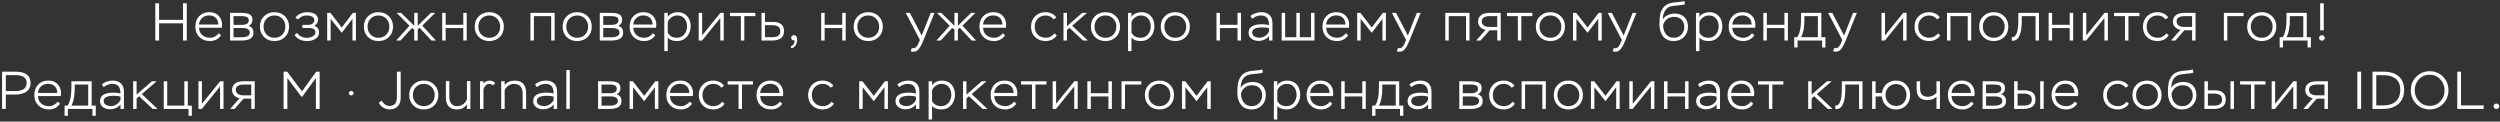 <?xml version="1.0" encoding="UTF-8"?> <svg xmlns="http://www.w3.org/2000/svg" width="987" height="48" viewBox="0 0 987 48" fill="none"><rect x="0" y="0" width="987" height="48" fill="#333333" stroke="none"/><path d="M73.747 16H72.256V9.217H62.806V16H61.315V1.3H62.806V7.831H72.256V1.3H73.747V16ZM86.349 13.102L87.273 13.921C86.797 14.649 86.174 15.216 85.404 15.622C84.634 16.014 83.808 16.21 82.926 16.21C81.19 16.21 79.79 15.685 78.726 14.635C77.662 13.585 77.13 12.213 77.13 10.519C77.13 8.811 77.634 7.432 78.642 6.382C79.65 5.332 80.987 4.807 82.653 4.807C82.933 4.807 83.318 4.842 83.808 4.912C85.012 5.15 85.957 5.717 86.643 6.613C87.329 7.495 87.672 8.545 87.672 9.763C87.672 10.099 87.644 10.491 87.588 10.939H78.579C78.621 12.185 79.048 13.158 79.86 13.858C80.686 14.558 81.729 14.908 82.989 14.908C83.633 14.908 84.263 14.74 84.879 14.404C85.495 14.068 85.985 13.634 86.349 13.102ZM82.548 6.088C81.456 6.088 80.546 6.417 79.818 7.075C79.09 7.733 78.67 8.601 78.558 9.679H86.202C86.174 8.545 85.831 7.663 85.173 7.033C84.529 6.403 83.654 6.088 82.548 6.088ZM95.491 16H90.829V5.08H95.302C95.904 5.08 96.415 5.108 96.835 5.164C97.269 5.22 97.724 5.332 98.2 5.5C98.676 5.668 99.04 5.948 99.292 6.34C99.544 6.718 99.67 7.208 99.67 7.81C99.67 8.916 99.159 9.728 98.137 10.246C99.425 10.596 100.069 11.499 100.069 12.955C100.069 13.557 99.929 14.068 99.649 14.488C99.383 14.908 99.012 15.223 98.536 15.433C98.06 15.643 97.577 15.79 97.087 15.874C96.597 15.958 96.065 16 95.491 16ZM95.659 11.065H92.194V14.719H95.344C97.528 14.719 98.62 14.096 98.62 12.85C98.62 11.66 97.633 11.065 95.659 11.065ZM95.239 6.361H92.194V9.805H95.827C96.471 9.805 97.031 9.658 97.507 9.364C97.983 9.07 98.221 8.622 98.221 8.02C98.221 7.656 98.123 7.355 97.927 7.117C97.745 6.865 97.479 6.69 97.129 6.592C96.793 6.494 96.485 6.431 96.205 6.403C95.939 6.375 95.617 6.361 95.239 6.361ZM102.609 10.519C102.609 8.839 103.155 7.467 104.247 6.403C105.339 5.339 106.711 4.807 108.363 4.807C110.043 4.807 111.422 5.346 112.5 6.424C113.578 7.502 114.117 8.867 114.117 10.519C114.117 12.199 113.571 13.571 112.479 14.635C111.387 15.685 110.015 16.21 108.363 16.21C106.683 16.21 105.304 15.678 104.226 14.614C103.148 13.536 102.609 12.171 102.609 10.519ZM104.058 10.519C104.058 11.793 104.464 12.843 105.276 13.669C106.088 14.495 107.117 14.908 108.363 14.908C109.637 14.908 110.673 14.495 111.471 13.669C112.269 12.843 112.668 11.793 112.668 10.519C112.668 9.245 112.262 8.195 111.45 7.369C110.652 6.529 109.623 6.109 108.363 6.109C107.089 6.109 106.053 6.529 105.255 7.369C104.457 8.209 104.058 9.259 104.058 10.519ZM121.304 16.21C118.98 16.21 117.307 15.405 116.285 13.795L117.377 13.018C117.713 13.62 118.231 14.089 118.931 14.425C119.645 14.761 120.38 14.929 121.136 14.929C121.626 14.929 122.109 14.866 122.585 14.74C123.075 14.614 123.516 14.383 123.908 14.047C124.314 13.697 124.517 13.27 124.517 12.766C124.517 11.632 123.684 11.065 122.018 11.065H119.372V9.805H121.892C122.466 9.805 122.977 9.637 123.425 9.301C123.873 8.965 124.097 8.517 124.097 7.957C124.097 7.607 123.992 7.299 123.782 7.033C123.586 6.767 123.327 6.571 123.005 6.445C122.683 6.319 122.361 6.228 122.039 6.172C121.717 6.116 121.388 6.088 121.052 6.088C119.708 6.088 118.588 6.62 117.692 7.684L116.663 7.012C117.083 6.312 117.727 5.773 118.595 5.395C119.463 5.003 120.345 4.807 121.241 4.807C121.941 4.807 122.592 4.884 123.194 5.038C123.81 5.192 124.356 5.5 124.832 5.962C125.322 6.41 125.567 6.991 125.567 7.705C125.567 8.797 125.077 9.616 124.097 10.162C125.343 10.666 125.966 11.513 125.966 12.703C125.966 13.851 125.49 14.726 124.538 15.328C123.6 15.916 122.522 16.21 121.304 16.21ZM130.535 16H129.17V5.08H130.451L134.924 10.855L139.313 5.08H140.51V16H139.145V7.432L134.924 12.955L130.535 7.432V16ZM143.658 10.519C143.658 8.839 144.204 7.467 145.296 6.403C146.388 5.339 147.76 4.807 149.412 4.807C151.092 4.807 152.471 5.346 153.549 6.424C154.627 7.502 155.166 8.867 155.166 10.519C155.166 12.199 154.62 13.571 153.528 14.635C152.436 15.685 151.064 16.21 149.412 16.21C147.732 16.21 146.353 15.678 145.275 14.614C144.197 13.536 143.658 12.171 143.658 10.519ZM145.107 10.519C145.107 11.793 145.513 12.843 146.325 13.669C147.137 14.495 148.166 14.908 149.412 14.908C150.686 14.908 151.722 14.495 152.52 13.669C153.318 12.843 153.717 11.793 153.717 10.519C153.717 9.245 153.311 8.195 152.499 7.369C151.701 6.529 150.672 6.109 149.412 6.109C148.138 6.109 147.102 6.529 146.304 7.369C145.506 8.209 145.107 9.259 145.107 10.519ZM156.423 16L161.673 10.162L156.612 5.08H158.355L163.542 10.183V5.08H164.907V10.183L170.115 5.08H171.837L166.713 10.12L172.089 16H170.325L165.642 10.96L164.907 11.653V16H163.542V11.674L162.66 11.044L158.124 16H156.423ZM184.268 16H182.903V11.086H175.952V16H174.587V5.08H175.952V9.784H182.903V5.08H184.268V16ZM187.413 10.519C187.413 8.839 187.959 7.467 189.051 6.403C190.143 5.339 191.515 4.807 193.167 4.807C194.847 4.807 196.226 5.346 197.304 6.424C198.382 7.502 198.921 8.867 198.921 10.519C198.921 12.199 198.375 13.571 197.283 14.635C196.191 15.685 194.819 16.21 193.167 16.21C191.487 16.21 190.108 15.678 189.03 14.614C187.952 13.536 187.413 12.171 187.413 10.519ZM188.862 10.519C188.862 11.793 189.268 12.843 190.08 13.669C190.892 14.495 191.921 14.908 193.167 14.908C194.441 14.908 195.477 14.495 196.275 13.669C197.073 12.843 197.472 11.793 197.472 10.519C197.472 9.245 197.066 8.195 196.254 7.369C195.456 6.529 194.427 6.109 193.167 6.109C191.893 6.109 190.857 6.529 190.059 7.369C189.261 8.209 188.862 9.259 188.862 10.519ZM218.976 16H217.611V6.382H210.786V16H209.421V5.08H218.976V16ZM222.125 10.519C222.125 8.839 222.671 7.467 223.763 6.403C224.855 5.339 226.227 4.807 227.879 4.807C229.559 4.807 230.938 5.346 232.016 6.424C233.094 7.502 233.633 8.867 233.633 10.519C233.633 12.199 233.087 13.571 231.995 14.635C230.903 15.685 229.531 16.21 227.879 16.21C226.199 16.21 224.82 15.678 223.742 14.614C222.664 13.536 222.125 12.171 222.125 10.519ZM223.574 10.519C223.574 11.793 223.98 12.843 224.792 13.669C225.604 14.495 226.633 14.908 227.879 14.908C229.153 14.908 230.189 14.495 230.987 13.669C231.785 12.843 232.184 11.793 232.184 10.519C232.184 9.245 231.778 8.195 230.966 7.369C230.168 6.529 229.139 6.109 227.879 6.109C226.605 6.109 225.569 6.529 224.771 7.369C223.973 8.209 223.574 9.259 223.574 10.519ZM241.449 16H236.787V5.08H241.26C241.862 5.08 242.373 5.108 242.793 5.164C243.227 5.22 243.682 5.332 244.158 5.5C244.634 5.668 244.998 5.948 245.25 6.34C245.502 6.718 245.628 7.208 245.628 7.81C245.628 8.916 245.117 9.728 244.095 10.246C245.383 10.596 246.027 11.499 246.027 12.955C246.027 13.557 245.887 14.068 245.607 14.488C245.341 14.908 244.97 15.223 244.494 15.433C244.018 15.643 243.535 15.79 243.045 15.874C242.555 15.958 242.023 16 241.449 16ZM241.617 11.065H238.152V14.719H241.302C243.486 14.719 244.578 14.096 244.578 12.85C244.578 11.66 243.591 11.065 241.617 11.065ZM241.197 6.361H238.152V9.805H241.785C242.429 9.805 242.989 9.658 243.465 9.364C243.941 9.07 244.179 8.622 244.179 8.02C244.179 7.656 244.081 7.355 243.885 7.117C243.703 6.865 243.437 6.69 243.087 6.592C242.751 6.494 242.443 6.431 242.163 6.403C241.897 6.375 241.575 6.361 241.197 6.361ZM257.786 13.102L258.71 13.921C258.234 14.649 257.611 15.216 256.841 15.622C256.071 16.014 255.245 16.21 254.363 16.21C252.627 16.21 251.227 15.685 250.163 14.635C249.099 13.585 248.567 12.213 248.567 10.519C248.567 8.811 249.071 7.432 250.079 6.382C251.087 5.332 252.424 4.807 254.09 4.807C254.37 4.807 254.755 4.842 255.245 4.912C256.449 5.15 257.394 5.717 258.08 6.613C258.766 7.495 259.109 8.545 259.109 9.763C259.109 10.099 259.081 10.491 259.025 10.939H250.016C250.058 12.185 250.485 13.158 251.297 13.858C252.123 14.558 253.166 14.908 254.426 14.908C255.07 14.908 255.7 14.74 256.316 14.404C256.932 14.068 257.422 13.634 257.786 13.102ZM253.985 6.088C252.893 6.088 251.983 6.417 251.255 7.075C250.527 7.733 250.107 8.601 249.995 9.679H257.639C257.611 8.545 257.268 7.663 256.61 7.033C255.966 6.403 255.091 6.088 253.985 6.088ZM263.631 20.2H262.266V5.08H263.631V6.697C263.995 6.095 264.541 5.633 265.269 5.311C265.997 4.975 266.746 4.807 267.516 4.807C269.126 4.807 270.386 5.332 271.296 6.382C272.22 7.418 272.682 8.734 272.682 10.33C272.682 11.996 272.178 13.396 271.17 14.53C270.162 15.65 268.853 16.21 267.243 16.21C265.703 16.21 264.499 15.776 263.631 14.908V20.2ZM267.39 6.109C266.564 6.109 265.801 6.354 265.101 6.844C264.401 7.32 263.911 7.943 263.631 8.713V12.955C264.429 14.257 265.619 14.908 267.201 14.908C268.419 14.908 269.392 14.474 270.12 13.606C270.862 12.724 271.233 11.667 271.233 10.435C271.233 9.175 270.89 8.139 270.204 7.327C269.532 6.515 268.594 6.109 267.39 6.109ZM284.372 7.117L277.169 16H275.846V5.08H277.211V13.984L284.414 5.08H285.737V16H284.372V7.117ZM292.489 6.382H288.184V5.08H298.201V6.382H293.854V16H292.489V6.382ZM304.974 16H300.648V5.08H302.013V8.65H305.142C308.068 8.65 309.531 9.868 309.531 12.304C309.531 13.592 309.104 14.53 308.25 15.118C307.396 15.706 306.304 16 304.974 16ZM304.911 9.952H302.013V14.698H304.89C307.018 14.698 308.082 13.907 308.082 12.325C308.082 10.743 307.025 9.952 304.911 9.952ZM313.657 15.853C313.265 15.993 312.95 15.958 312.712 15.748C312.474 15.552 312.355 15.272 312.355 14.908C312.355 14.628 312.453 14.39 312.649 14.194C312.859 13.984 313.104 13.879 313.384 13.879C314.266 13.879 314.707 14.481 314.707 15.685C314.707 16.497 314.518 17.218 314.14 17.848C313.776 18.478 313.223 18.884 312.481 19.066L312.124 18.31C312.81 18.1 313.293 17.652 313.573 16.966C313.699 16.616 313.727 16.245 313.657 15.853ZM333.885 16H332.52V11.086H325.569V16H324.204V5.08H325.569V9.784H332.52V5.08H333.885V16ZM337.03 10.519C337.03 8.839 337.576 7.467 338.668 6.403C339.76 5.339 341.132 4.807 342.784 4.807C344.464 4.807 345.843 5.346 346.921 6.424C347.999 7.502 348.538 8.867 348.538 10.519C348.538 12.199 347.992 13.571 346.9 14.635C345.808 15.685 344.436 16.21 342.784 16.21C341.104 16.21 339.725 15.678 338.647 14.614C337.569 13.536 337.03 12.171 337.03 10.519ZM338.479 10.519C338.479 11.793 338.885 12.843 339.697 13.669C340.509 14.495 341.538 14.908 342.784 14.908C344.058 14.908 345.094 14.495 345.892 13.669C346.69 12.843 347.089 11.793 347.089 10.519C347.089 9.245 346.683 8.195 345.871 7.369C345.073 6.529 344.044 6.109 342.784 6.109C341.51 6.109 340.474 6.529 339.676 7.369C338.878 8.209 338.479 9.259 338.479 10.519ZM359.584 20.263L359.962 18.94C360.214 19.024 360.389 19.066 360.487 19.066C360.809 19.066 361.096 18.989 361.348 18.835C361.614 18.681 361.845 18.45 362.041 18.142C362.251 17.834 362.405 17.575 362.503 17.365C362.601 17.155 362.727 16.861 362.881 16.483L363.175 15.769L357.589 5.08H359.227L363.889 14.047L367.438 5.08H368.95L364.54 15.958C363.784 17.89 363.021 19.185 362.251 19.843C361.803 20.221 361.222 20.41 360.508 20.41C360.144 20.41 359.836 20.361 359.584 20.263ZM369.696 16L374.946 10.162L369.885 5.08H371.628L376.815 10.183V5.08H378.18V10.183L383.388 5.08H385.11L379.986 10.12L385.362 16H383.598L378.915 10.96L378.18 11.653V16H376.815V11.674L375.933 11.044L371.397 16H369.696ZM395.894 13.102L396.818 13.921C396.342 14.649 395.719 15.216 394.949 15.622C394.179 16.014 393.353 16.21 392.471 16.21C390.735 16.21 389.335 15.685 388.271 14.635C387.207 13.585 386.675 12.213 386.675 10.519C386.675 8.811 387.179 7.432 388.187 6.382C389.195 5.332 390.532 4.807 392.198 4.807C392.478 4.807 392.863 4.842 393.353 4.912C394.557 5.15 395.502 5.717 396.188 6.613C396.874 7.495 397.217 8.545 397.217 9.763C397.217 10.099 397.189 10.491 397.133 10.939H388.124C388.166 12.185 388.593 13.158 389.405 13.858C390.231 14.558 391.274 14.908 392.534 14.908C393.178 14.908 393.808 14.74 394.424 14.404C395.04 14.068 395.53 13.634 395.894 13.102ZM392.093 6.088C391.001 6.088 390.091 6.417 389.363 7.075C388.635 7.733 388.215 8.601 388.103 9.679H395.747C395.719 8.545 395.376 7.663 394.718 7.033C394.074 6.403 393.199 6.088 392.093 6.088ZM416.267 13.165L417.212 13.921C416.82 14.621 416.211 15.181 415.385 15.601C414.559 16.007 413.719 16.21 412.865 16.21C411.129 16.21 409.722 15.685 408.644 14.635C407.58 13.585 407.048 12.213 407.048 10.519C407.048 8.839 407.587 7.467 408.665 6.403C409.757 5.339 411.129 4.807 412.781 4.807C413.607 4.807 414.419 4.989 415.217 5.353C416.015 5.717 416.617 6.228 417.023 6.886L415.952 7.642C415.182 6.62 414.125 6.109 412.781 6.109C411.535 6.109 410.506 6.536 409.694 7.39C408.896 8.244 408.497 9.287 408.497 10.519C408.497 11.835 408.91 12.899 409.736 13.711C410.562 14.509 411.64 14.908 412.97 14.908C413.614 14.908 414.23 14.754 414.818 14.446C415.42 14.124 415.903 13.697 416.267 13.165ZM421.229 16H419.864V5.08H421.229V10.351L427.277 5.08H429.146L423.287 10.141L429.482 16H427.592L422.216 10.981L421.229 11.863V16ZM430.681 10.519C430.681 8.839 431.227 7.467 432.319 6.403C433.411 5.339 434.783 4.807 436.435 4.807C438.115 4.807 439.494 5.346 440.572 6.424C441.65 7.502 442.189 8.867 442.189 10.519C442.189 12.199 441.643 13.571 440.551 14.635C439.459 15.685 438.087 16.21 436.435 16.21C434.755 16.21 433.376 15.678 432.298 14.614C431.22 13.536 430.681 12.171 430.681 10.519ZM432.13 10.519C432.13 11.793 432.536 12.843 433.348 13.669C434.16 14.495 435.189 14.908 436.435 14.908C437.709 14.908 438.745 14.495 439.543 13.669C440.341 12.843 440.74 11.793 440.74 10.519C440.74 9.245 440.334 8.195 439.522 7.369C438.724 6.529 437.695 6.109 436.435 6.109C435.161 6.109 434.125 6.529 433.327 7.369C432.529 8.209 432.13 9.259 432.13 10.519ZM446.708 20.2H445.343V5.08H446.708V6.697C447.072 6.095 447.618 5.633 448.346 5.311C449.074 4.975 449.823 4.807 450.593 4.807C452.203 4.807 453.463 5.332 454.373 6.382C455.297 7.418 455.759 8.734 455.759 10.33C455.759 11.996 455.255 13.396 454.247 14.53C453.239 15.65 451.93 16.21 450.32 16.21C448.78 16.21 447.576 15.776 446.708 14.908V20.2ZM450.467 6.109C449.641 6.109 448.878 6.354 448.178 6.844C447.478 7.32 446.988 7.943 446.708 8.713V12.955C447.506 14.257 448.696 14.908 450.278 14.908C451.496 14.908 452.469 14.474 453.197 13.606C453.939 12.724 454.31 11.667 454.31 10.435C454.31 9.175 453.967 8.139 453.281 7.327C452.609 6.515 451.671 6.109 450.467 6.109ZM458.252 10.519C458.252 8.839 458.798 7.467 459.89 6.403C460.982 5.339 462.354 4.807 464.006 4.807C465.686 4.807 467.065 5.346 468.143 6.424C469.221 7.502 469.76 8.867 469.76 10.519C469.76 12.199 469.214 13.571 468.122 14.635C467.03 15.685 465.658 16.21 464.006 16.21C462.326 16.21 460.947 15.678 459.869 14.614C458.791 13.536 458.252 12.171 458.252 10.519ZM459.701 10.519C459.701 11.793 460.107 12.843 460.919 13.669C461.731 14.495 462.76 14.908 464.006 14.908C465.28 14.908 466.316 14.495 467.114 13.669C467.912 12.843 468.311 11.793 468.311 10.519C468.311 9.245 467.905 8.195 467.093 7.369C466.295 6.529 465.266 6.109 464.006 6.109C462.732 6.109 461.696 6.529 460.898 7.369C460.1 8.209 459.701 9.259 459.701 10.519ZM489.941 16H488.576V11.086H481.625V16H480.26V5.08H481.625V9.784H488.576V5.08H489.941V16ZM494.388 7.39L493.653 6.34C494.171 5.864 494.815 5.493 495.585 5.227C496.369 4.947 497.132 4.807 497.874 4.807C499.33 4.807 500.443 5.185 501.213 5.941C501.983 6.683 502.368 7.775 502.368 9.217V16H501.003V14.194C500.569 14.824 499.974 15.307 499.218 15.643C498.476 15.979 497.699 16.147 496.887 16.147C495.795 16.147 494.864 15.867 494.094 15.307C493.324 14.747 492.939 13.942 492.939 12.892C492.939 10.68 494.71 9.574 498.252 9.574C499.316 9.574 500.233 9.686 501.003 9.91C501.003 8.65 500.751 7.705 500.247 7.075C499.757 6.431 498.91 6.109 497.706 6.109C496.572 6.109 495.466 6.536 494.388 7.39ZM495.249 14.383C495.837 14.719 496.509 14.887 497.265 14.887C498.021 14.887 498.756 14.656 499.47 14.194C500.198 13.732 500.709 13.151 501.003 12.451V11.149C500.345 10.925 499.491 10.813 498.441 10.813C495.725 10.813 494.367 11.478 494.367 12.808C494.367 13.508 494.661 14.033 495.249 14.383ZM518.962 16H506.005V5.08H507.37V14.698H511.801V5.08H513.166V14.698H517.597V5.08H518.962V16ZM531.332 13.102L532.256 13.921C531.78 14.649 531.157 15.216 530.387 15.622C529.617 16.014 528.791 16.21 527.909 16.21C526.173 16.21 524.773 15.685 523.709 14.635C522.645 13.585 522.113 12.213 522.113 10.519C522.113 8.811 522.617 7.432 523.625 6.382C524.633 5.332 525.97 4.807 527.636 4.807C527.916 4.807 528.301 4.842 528.791 4.912C529.995 5.15 530.94 5.717 531.626 6.613C532.312 7.495 532.655 8.545 532.655 9.763C532.655 10.099 532.627 10.491 532.571 10.939H523.562C523.604 12.185 524.031 13.158 524.843 13.858C525.669 14.558 526.712 14.908 527.972 14.908C528.616 14.908 529.246 14.74 529.862 14.404C530.478 14.068 530.968 13.634 531.332 13.102ZM527.531 6.088C526.439 6.088 525.529 6.417 524.801 7.075C524.073 7.733 523.653 8.601 523.541 9.679H531.185C531.157 8.545 530.814 7.663 530.156 7.033C529.512 6.403 528.637 6.088 527.531 6.088ZM537.176 16H535.811V5.08H537.092L541.565 10.855L545.954 5.08H547.151V16H545.786V7.432L541.565 12.955L537.176 7.432V16ZM551.517 20.263L551.895 18.94C552.147 19.024 552.322 19.066 552.42 19.066C552.742 19.066 553.029 18.989 553.281 18.835C553.547 18.681 553.778 18.45 553.974 18.142C554.184 17.834 554.338 17.575 554.436 17.365C554.534 17.155 554.66 16.861 554.814 16.483L555.108 15.769L549.522 5.08H551.16L555.822 14.047L559.371 5.08H560.883L556.473 15.958C555.717 17.89 554.954 19.185 554.184 19.843C553.736 20.221 553.155 20.41 552.441 20.41C552.077 20.41 551.769 20.361 551.517 20.263ZM580.16 16H578.795V6.382H571.97V16H570.605V5.08H580.16V16ZM588.159 5.08H592.485V16H591.12V11.947H588.075L584.526 16H582.804L586.521 11.758C585.667 11.632 584.953 11.275 584.379 10.687C583.819 10.085 583.539 9.364 583.539 8.524C583.539 7.67 583.777 6.977 584.253 6.445C584.729 5.899 585.289 5.535 585.933 5.353C586.591 5.171 587.333 5.08 588.159 5.08ZM584.988 8.545C584.988 8.839 585.079 9.14 585.261 9.448C585.457 9.854 585.814 10.155 586.332 10.351C586.864 10.547 587.396 10.645 587.928 10.645H591.12V6.382H587.949C587.109 6.382 586.402 6.55 585.828 6.886C585.268 7.208 584.988 7.761 584.988 8.545ZM599.249 6.382H594.944V5.08H604.961V6.382H600.614V16H599.249V6.382ZM606.347 10.519C606.347 8.839 606.893 7.467 607.985 6.403C609.077 5.339 610.449 4.807 612.101 4.807C613.781 4.807 615.16 5.346 616.238 6.424C617.316 7.502 617.855 8.867 617.855 10.519C617.855 12.199 617.309 13.571 616.217 14.635C615.125 15.685 613.753 16.21 612.101 16.21C610.421 16.21 609.042 15.678 607.964 14.614C606.886 13.536 606.347 12.171 606.347 10.519ZM607.796 10.519C607.796 11.793 608.202 12.843 609.014 13.669C609.826 14.495 610.855 14.908 612.101 14.908C613.375 14.908 614.411 14.495 615.209 13.669C616.007 12.843 616.406 11.793 616.406 10.519C616.406 9.245 616 8.195 615.188 7.369C614.39 6.529 613.361 6.109 612.101 6.109C610.827 6.109 609.791 6.529 608.993 7.369C608.195 8.209 607.796 9.259 607.796 10.519ZM622.374 16H621.009V5.08H622.29L626.763 10.855L631.152 5.08H632.349V16H630.984V7.432L626.763 12.955L622.374 7.432V16ZM636.714 20.263L637.092 18.94C637.344 19.024 637.519 19.066 637.617 19.066C637.939 19.066 638.226 18.989 638.478 18.835C638.744 18.681 638.975 18.45 639.171 18.142C639.381 17.834 639.535 17.575 639.633 17.365C639.731 17.155 639.857 16.861 640.011 16.483L640.305 15.769L634.719 5.08H636.357L641.019 14.047L644.568 5.08H646.08L641.67 15.958C640.914 17.89 640.151 19.185 639.381 19.843C638.933 20.221 638.352 20.41 637.638 20.41C637.274 20.41 636.966 20.361 636.714 20.263ZM665.001 0.397L665.211 1.657C664.637 1.909 663.643 2.07 662.229 2.14C661.221 2.224 660.507 2.308 660.087 2.392C658.841 2.644 657.924 3.26 657.336 4.24C656.762 5.206 656.475 6.361 656.475 7.705C656.881 6.935 657.525 6.354 658.407 5.962C659.303 5.556 660.241 5.353 661.221 5.353C662.831 5.353 664.098 5.829 665.022 6.781C665.946 7.719 666.408 9 666.408 10.624C666.408 12.22 665.876 13.55 664.812 14.614C663.748 15.678 662.432 16.21 660.864 16.21C658.974 16.21 657.546 15.594 656.58 14.362C655.628 13.13 655.152 11.562 655.152 9.658C655.152 8.93 655.166 8.307 655.194 7.789C655.236 7.271 655.299 6.697 655.383 6.067C655.481 5.423 655.635 4.87 655.845 4.408C656.055 3.946 656.321 3.491 656.643 3.043C656.965 2.595 657.378 2.217 657.882 1.909C658.4 1.601 659.002 1.356 659.688 1.174C660.276 1.048 661.158 0.936 662.334 0.838C663.608 0.74 664.497 0.593 665.001 0.397ZM656.601 9.91V9.994C656.601 11.394 656.972 12.563 657.714 13.501C658.456 14.439 659.499 14.908 660.843 14.908C662.033 14.908 663.013 14.502 663.783 13.69C664.567 12.864 664.959 11.863 664.959 10.687C664.959 9.427 664.595 8.44 663.867 7.726C663.153 7.012 662.166 6.655 660.906 6.655C659.856 6.655 658.946 6.949 658.176 7.537C657.406 8.125 656.881 8.916 656.601 9.91ZM670.932 20.2H669.567V5.08H670.932V6.697C671.296 6.095 671.842 5.633 672.57 5.311C673.298 4.975 674.047 4.807 674.817 4.807C676.427 4.807 677.687 5.332 678.597 6.382C679.521 7.418 679.983 8.734 679.983 10.33C679.983 11.996 679.479 13.396 678.471 14.53C677.463 15.65 676.154 16.21 674.544 16.21C673.004 16.21 671.8 15.776 670.932 14.908V20.2ZM674.691 6.109C673.865 6.109 673.102 6.354 672.402 6.844C671.702 7.32 671.212 7.943 670.932 8.713V12.955C671.73 14.257 672.92 14.908 674.502 14.908C675.72 14.908 676.693 14.474 677.421 13.606C678.163 12.724 678.534 11.667 678.534 10.435C678.534 9.175 678.191 8.139 677.505 7.327C676.833 6.515 675.895 6.109 674.691 6.109ZM691.695 13.102L692.619 13.921C692.143 14.649 691.52 15.216 690.75 15.622C689.98 16.014 689.154 16.21 688.272 16.21C686.536 16.21 685.136 15.685 684.072 14.635C683.008 13.585 682.476 12.213 682.476 10.519C682.476 8.811 682.98 7.432 683.988 6.382C684.996 5.332 686.333 4.807 687.999 4.807C688.279 4.807 688.664 4.842 689.154 4.912C690.358 5.15 691.303 5.717 691.989 6.613C692.675 7.495 693.018 8.545 693.018 9.763C693.018 10.099 692.99 10.491 692.934 10.939H683.925C683.967 12.185 684.394 13.158 685.206 13.858C686.032 14.558 687.075 14.908 688.335 14.908C688.979 14.908 689.609 14.74 690.225 14.404C690.841 14.068 691.331 13.634 691.695 13.102ZM687.894 6.088C686.802 6.088 685.892 6.417 685.164 7.075C684.436 7.733 684.016 8.601 683.904 9.679H691.548C691.52 8.545 691.177 7.663 690.519 7.033C689.875 6.403 689 6.088 687.894 6.088ZM705.855 16H704.49V11.086H697.539V16H696.174V5.08H697.539V9.784H704.49V5.08H705.855V16ZM709.672 18.73H708.37V14.698H709.546C710.554 13.228 711.058 10.799 711.058 7.411V5.08H719.059V14.698H720.676V18.73H719.374V16H709.672V18.73ZM717.694 6.382H712.381V7.663C712.381 10.813 711.94 13.158 711.058 14.698H717.694V6.382ZM723.737 20.263L724.115 18.94C724.367 19.024 724.542 19.066 724.64 19.066C724.962 19.066 725.249 18.989 725.501 18.835C725.767 18.681 725.998 18.45 726.194 18.142C726.404 17.834 726.558 17.575 726.656 17.365C726.754 17.155 726.88 16.861 727.034 16.483L727.328 15.769L721.742 5.08H723.38L728.042 14.047L731.591 5.08H733.103L728.693 15.958C727.937 17.89 727.174 19.185 726.404 19.843C725.956 20.221 725.375 20.41 724.661 20.41C724.297 20.41 723.989 20.361 723.737 20.263ZM751.351 7.117L744.148 16H742.825V5.08H744.19V13.984L751.393 5.08H752.716V16H751.351V7.117ZM765.076 13.165L766.021 13.921C765.629 14.621 765.02 15.181 764.194 15.601C763.368 16.007 762.528 16.21 761.674 16.21C759.938 16.21 758.531 15.685 757.453 14.635C756.389 13.585 755.857 12.213 755.857 10.519C755.857 8.839 756.396 7.467 757.474 6.403C758.566 5.339 759.938 4.807 761.59 4.807C762.416 4.807 763.228 4.989 764.026 5.353C764.824 5.717 765.426 6.228 765.832 6.886L764.761 7.642C763.991 6.62 762.934 6.109 761.59 6.109C760.344 6.109 759.315 6.536 758.503 7.39C757.705 8.244 757.306 9.287 757.306 10.519C757.306 11.835 757.719 12.899 758.545 13.711C759.371 14.509 760.449 14.908 761.779 14.908C762.423 14.908 763.039 14.754 763.627 14.446C764.229 14.124 764.712 13.697 765.076 13.165ZM778.228 16H776.863V6.382H770.038V16H768.673V5.08H778.228V16ZM781.377 10.519C781.377 8.839 781.923 7.467 783.015 6.403C784.107 5.339 785.479 4.807 787.131 4.807C788.811 4.807 790.19 5.346 791.268 6.424C792.346 7.502 792.885 8.867 792.885 10.519C792.885 12.199 792.339 13.571 791.247 14.635C790.155 15.685 788.783 16.21 787.131 16.21C785.451 16.21 784.072 15.678 782.994 14.614C781.916 13.536 781.377 12.171 781.377 10.519ZM782.826 10.519C782.826 11.793 783.232 12.843 784.044 13.669C784.856 14.495 785.885 14.908 787.131 14.908C788.405 14.908 789.441 14.495 790.239 13.669C791.037 12.843 791.436 11.793 791.436 10.519C791.436 9.245 791.03 8.195 790.218 7.369C789.42 6.529 788.391 6.109 787.131 6.109C785.857 6.109 784.821 6.529 784.023 7.369C783.225 8.209 782.826 9.259 782.826 10.519ZM804.997 16H803.632V6.382H798.193V8.335C798.193 8.797 798.179 9.259 798.151 9.721C798.123 10.169 798.074 10.708 798.004 11.338C797.934 11.968 797.815 12.549 797.647 13.081C797.479 13.599 797.269 14.096 797.017 14.572C796.779 15.048 796.457 15.419 796.051 15.685C795.659 15.951 795.204 16.084 794.686 16.084C794.532 16.084 794.413 16.077 794.329 16.063L794.203 14.698C795.029 14.81 795.673 14.334 796.135 13.27C796.597 12.22 796.828 10.561 796.828 8.293V5.08H804.997V16ZM818.48 16H817.115V11.086H810.164V16H808.799V5.08H810.164V9.784H817.115V5.08H818.48V16ZM830.823 7.117L823.62 16H822.297V5.08H823.662V13.984L830.865 5.08H832.188V16H830.823V7.117ZM838.941 6.382H834.636V5.08H844.653V6.382H840.306V16H838.941V6.382ZM855.257 13.165L856.202 13.921C855.81 14.621 855.201 15.181 854.375 15.601C853.549 16.007 852.709 16.21 851.855 16.21C850.119 16.21 848.712 15.685 847.634 14.635C846.57 13.585 846.038 12.213 846.038 10.519C846.038 8.839 846.577 7.467 847.655 6.403C848.747 5.339 850.119 4.807 851.771 4.807C852.597 4.807 853.409 4.989 854.207 5.353C855.005 5.717 855.607 6.228 856.013 6.886L854.942 7.642C854.172 6.62 853.115 6.109 851.771 6.109C850.525 6.109 849.496 6.536 848.684 7.39C847.886 8.244 847.487 9.287 847.487 10.519C847.487 11.835 847.9 12.899 848.726 13.711C849.552 14.509 850.63 14.908 851.96 14.908C852.604 14.908 853.22 14.754 853.808 14.446C854.41 14.124 854.893 13.697 855.257 13.165ZM862.48 5.08H866.806V16H865.441V11.947H862.396L858.847 16H857.125L860.842 11.758C859.988 11.632 859.274 11.275 858.7 10.687C858.14 10.085 857.86 9.364 857.86 8.524C857.86 7.67 858.098 6.977 858.574 6.445C859.05 5.899 859.61 5.535 860.254 5.353C860.912 5.171 861.654 5.08 862.48 5.08ZM859.309 8.545C859.309 8.839 859.4 9.14 859.582 9.448C859.778 9.854 860.135 10.155 860.653 10.351C861.185 10.547 861.717 10.645 862.249 10.645H865.441V6.382H862.27C861.43 6.382 860.723 6.55 860.149 6.886C859.589 7.208 859.309 7.761 859.309 8.545ZM879.341 16H877.976V5.08H885.767V6.382H879.341V16ZM887.172 10.519C887.172 8.839 887.718 7.467 888.81 6.403C889.902 5.339 891.274 4.807 892.926 4.807C894.606 4.807 895.985 5.346 897.063 6.424C898.141 7.502 898.68 8.867 898.68 10.519C898.68 12.199 898.134 13.571 897.042 14.635C895.95 15.685 894.578 16.21 892.926 16.21C891.246 16.21 889.867 15.678 888.789 14.614C887.711 13.536 887.172 12.171 887.172 10.519ZM888.621 10.519C888.621 11.793 889.027 12.843 889.839 13.669C890.651 14.495 891.68 14.908 892.926 14.908C894.2 14.908 895.236 14.495 896.034 13.669C896.832 12.843 897.231 11.793 897.231 10.519C897.231 9.245 896.825 8.195 896.013 7.369C895.215 6.529 894.186 6.109 892.926 6.109C891.652 6.109 890.616 6.529 889.818 7.369C889.02 8.209 888.621 9.259 888.621 10.519ZM901.322 18.73H900.02V14.698H901.196C902.204 13.228 902.708 10.799 902.708 7.411V5.08H910.709V14.698H912.326V18.73H911.024V16H901.322V18.73ZM909.344 6.382H904.031V7.663C904.031 10.813 903.59 13.158 902.708 14.698H909.344V6.382ZM917.424 11.968H915.996V1.3H917.424V11.968ZM915.555 14.929C915.555 14.635 915.674 14.39 915.912 14.194C916.15 13.998 916.416 13.9 916.71 13.9C917.004 13.9 917.263 14.005 917.487 14.215C917.697 14.453 917.802 14.691 917.802 14.929C917.802 15.237 917.697 15.503 917.487 15.727C917.277 15.951 917.018 16.063 916.71 16.063C916.388 16.063 916.115 15.958 915.891 15.748C915.667 15.524 915.555 15.251 915.555 14.929ZM2.306 37.33V43H0.815V28.3H6.107C10.083 28.3 12.071 29.798 12.071 32.794C12.071 33.62 11.896 34.341 11.546 34.957C11.21 35.559 10.748 36.028 10.16 36.364C9.572 36.7 8.935 36.945 8.249 37.099C7.577 37.253 6.856 37.33 6.086 37.33H2.306ZM6.212 29.665H2.306V35.965H6.044C6.618 35.965 7.15 35.916 7.64 35.818C8.144 35.72 8.62 35.559 9.068 35.335C9.53 35.111 9.887 34.782 10.139 34.348C10.405 33.9 10.538 33.375 10.538 32.773C10.538 30.701 9.096 29.665 6.212 29.665ZM22.773 40.102L23.697 40.921C23.221 41.649 22.598 42.216 21.828 42.622C21.058 43.014 20.232 43.21 19.35 43.21C17.614 43.21 16.214 42.685 15.15 41.635C14.086 40.585 13.554 39.213 13.554 37.519C13.554 35.811 14.058 34.432 15.066 33.382C16.074 32.332 17.411 31.807 19.077 31.807C19.357 31.807 19.742 31.842 20.232 31.912C21.436 32.15 22.381 32.717 23.067 33.613C23.753 34.495 24.096 35.545 24.096 36.763C24.096 37.099 24.068 37.491 24.012 37.939H15.003C15.045 39.185 15.472 40.158 16.284 40.858C17.11 41.558 18.153 41.908 19.413 41.908C20.057 41.908 20.687 41.74 21.303 41.404C21.919 41.068 22.409 40.634 22.773 40.102ZM18.972 33.088C17.88 33.088 16.97 33.417 16.242 34.075C15.514 34.733 15.094 35.601 14.982 36.679H22.626C22.598 35.545 22.255 34.663 21.597 34.033C20.953 33.403 20.078 33.088 18.972 33.088ZM26.801 45.73H25.499V41.698H26.675C27.683 40.228 28.187 37.799 28.187 34.411V32.08H36.188V41.698H37.805V45.73H36.503V43H26.801V45.73ZM34.823 33.382H29.51V34.663C29.51 37.813 29.069 40.158 28.187 41.698H34.823V33.382ZM40.95 34.39L40.215 33.34C40.733 32.864 41.377 32.493 42.147 32.227C42.931 31.947 43.694 31.807 44.436 31.807C45.892 31.807 47.005 32.185 47.775 32.941C48.545 33.683 48.93 34.775 48.93 36.217V43H47.565V41.194C47.131 41.824 46.536 42.307 45.78 42.643C45.038 42.979 44.261 43.147 43.449 43.147C42.357 43.147 41.426 42.867 40.656 42.307C39.886 41.747 39.501 40.942 39.501 39.892C39.501 37.68 41.272 36.574 44.814 36.574C45.878 36.574 46.795 36.686 47.565 36.91C47.565 35.65 47.313 34.705 46.809 34.075C46.319 33.431 45.472 33.109 44.268 33.109C43.134 33.109 42.028 33.536 40.95 34.39ZM41.811 41.383C42.399 41.719 43.071 41.887 43.827 41.887C44.583 41.887 45.318 41.656 46.032 41.194C46.76 40.732 47.271 40.151 47.565 39.451V38.149C46.907 37.925 46.053 37.813 45.003 37.813C42.287 37.813 40.929 38.478 40.929 39.808C40.929 40.508 41.223 41.033 41.811 41.383ZM53.932 43H52.567V32.08H53.932V37.351L59.98 32.08H61.849L55.99 37.141L62.185 43H60.295L54.919 37.981L53.932 38.863V43ZM74.437 43H64.651V32.08H66.016V41.698H72.778V32.08H74.143V41.698H75.739V45.73H74.437V43ZM86.88 34.117L79.677 43H78.354V32.08H79.719V40.984L86.922 32.08H88.245V43H86.88V34.117ZM96.236 32.08H100.562V43H99.197V38.947H96.152L92.603 43H90.881L94.598 38.758C93.744 38.632 93.03 38.275 92.456 37.687C91.896 37.085 91.616 36.364 91.616 35.524C91.616 34.67 91.854 33.977 92.33 33.445C92.806 32.899 93.366 32.535 94.01 32.353C94.668 32.171 95.41 32.08 96.236 32.08ZM93.065 35.545C93.065 35.839 93.156 36.14 93.338 36.448C93.534 36.854 93.891 37.155 94.409 37.351C94.941 37.547 95.473 37.645 96.005 37.645H99.197V33.382H96.026C95.186 33.382 94.479 33.55 93.905 33.886C93.345 34.208 93.065 34.761 93.065 35.545ZM113.454 43H111.963V28.3H113.391L119.229 36.07L124.836 28.3H126.201V43H124.71V30.799L119.313 38.17H118.977L113.454 30.799V43ZM137.999 37.414C137.803 37.218 137.705 37.001 137.705 36.763C137.705 36.525 137.803 36.322 137.999 36.154C138.209 35.972 138.433 35.881 138.671 35.881C138.909 35.881 139.119 35.972 139.301 36.154C139.497 36.322 139.595 36.525 139.595 36.763C139.595 37.001 139.497 37.218 139.301 37.414C139.119 37.596 138.909 37.687 138.671 37.687C138.433 37.687 138.209 37.596 137.999 37.414ZM156.692 28.3H158.183V38.632C158.183 40.018 157.805 41.124 157.049 41.95C156.293 42.776 155.222 43.189 153.836 43.189C152.954 43.189 152.114 42.951 151.316 42.475C150.518 41.985 149.93 41.348 149.552 40.564L150.686 39.724C151.022 40.326 151.456 40.83 151.988 41.236C152.534 41.628 153.122 41.824 153.752 41.824C154.816 41.81 155.572 41.509 156.02 40.921C156.468 40.319 156.692 39.472 156.692 38.38V28.3ZM161.551 37.519C161.551 35.839 162.097 34.467 163.189 33.403C164.281 32.339 165.653 31.807 167.305 31.807C168.985 31.807 170.364 32.346 171.442 33.424C172.52 34.502 173.059 35.867 173.059 37.519C173.059 39.199 172.513 40.571 171.421 41.635C170.329 42.685 168.957 43.21 167.305 43.21C165.625 43.21 164.246 42.678 163.168 41.614C162.09 40.536 161.551 39.171 161.551 37.519ZM163 37.519C163 38.793 163.406 39.843 164.218 40.669C165.03 41.495 166.059 41.908 167.305 41.908C168.579 41.908 169.615 41.495 170.413 40.669C171.211 39.843 171.61 38.793 171.61 37.519C171.61 36.245 171.204 35.195 170.392 34.369C169.594 33.529 168.565 33.109 167.305 33.109C166.031 33.109 164.995 33.529 164.197 34.369C163.399 35.209 163 36.259 163 37.519ZM184.34 32.017H185.705V43H184.34V41.173C183.934 41.817 183.388 42.321 182.702 42.685C182.016 43.035 181.281 43.21 180.497 43.21C177.515 43.21 176.024 41.6 176.024 38.38V32.017H177.389V38.107C177.389 40.641 178.46 41.908 180.602 41.908C181.442 41.908 182.191 41.656 182.849 41.152C183.521 40.648 184.018 39.997 184.34 39.199V32.017ZM190.871 43H189.506V32.08H190.871V33.13C191.053 32.71 191.382 32.388 191.858 32.164C192.334 31.94 192.817 31.828 193.307 31.828C194.245 31.828 194.987 32.164 195.533 32.836L194.609 33.739C194.273 33.333 193.79 33.13 193.16 33.13C192.6 33.13 192.11 33.34 191.69 33.76C191.284 34.18 191.011 34.684 190.871 35.272V43ZM199.243 43H197.878V32.08H199.243V33.592C200.125 32.416 201.448 31.828 203.212 31.828C206.208 31.828 207.706 33.473 207.706 36.763V43H206.341V36.973C206.341 34.411 205.158 33.13 202.792 33.13C202.078 33.13 201.378 33.368 200.692 33.844C200.02 34.32 199.537 34.894 199.243 35.566V43ZM211.965 34.39L211.23 33.34C211.748 32.864 212.392 32.493 213.162 32.227C213.946 31.947 214.709 31.807 215.451 31.807C216.907 31.807 218.02 32.185 218.79 32.941C219.56 33.683 219.945 34.775 219.945 36.217V43H218.58V41.194C218.146 41.824 217.551 42.307 216.795 42.643C216.053 42.979 215.276 43.147 214.464 43.147C213.372 43.147 212.441 42.867 211.671 42.307C210.901 41.747 210.516 40.942 210.516 39.892C210.516 37.68 212.287 36.574 215.829 36.574C216.893 36.574 217.81 36.686 218.58 36.91C218.58 35.65 218.328 34.705 217.824 34.075C217.334 33.431 216.487 33.109 215.283 33.109C214.149 33.109 213.043 33.536 211.965 34.39ZM212.826 41.383C213.414 41.719 214.086 41.887 214.842 41.887C215.598 41.887 216.333 41.656 217.047 41.194C217.775 40.732 218.286 40.151 218.58 39.451V38.149C217.922 37.925 217.068 37.813 216.018 37.813C213.302 37.813 211.944 38.478 211.944 39.808C211.944 40.508 212.238 41.033 212.826 41.383ZM224.947 43H223.582V27.67H224.947V43ZM240.782 43H236.12V32.08H240.593C241.195 32.08 241.706 32.108 242.126 32.164C242.56 32.22 243.015 32.332 243.491 32.5C243.967 32.668 244.331 32.948 244.583 33.34C244.835 33.718 244.961 34.208 244.961 34.81C244.961 35.916 244.45 36.728 243.428 37.246C244.716 37.596 245.36 38.499 245.36 39.955C245.36 40.557 245.22 41.068 244.94 41.488C244.674 41.908 244.303 42.223 243.827 42.433C243.351 42.643 242.868 42.79 242.378 42.874C241.888 42.958 241.356 43 240.782 43ZM240.95 38.065H237.485V41.719H240.635C242.819 41.719 243.911 41.096 243.911 39.85C243.911 38.66 242.924 38.065 240.95 38.065ZM240.53 33.361H237.485V36.805H241.118C241.762 36.805 242.322 36.658 242.798 36.364C243.274 36.07 243.512 35.622 243.512 35.02C243.512 34.656 243.414 34.355 243.218 34.117C243.036 33.865 242.77 33.69 242.42 33.592C242.084 33.494 241.776 33.431 241.496 33.403C241.23 33.375 240.908 33.361 240.53 33.361ZM249.938 43H248.573V32.08H249.854L254.327 37.855L258.716 32.08H259.913V43H258.548V34.432L254.327 39.955L249.938 34.432V43ZM272.279 40.102L273.203 40.921C272.727 41.649 272.104 42.216 271.334 42.622C270.564 43.014 269.738 43.21 268.856 43.21C267.12 43.21 265.72 42.685 264.656 41.635C263.592 40.585 263.06 39.213 263.06 37.519C263.06 35.811 263.564 34.432 264.572 33.382C265.58 32.332 266.917 31.807 268.583 31.807C268.863 31.807 269.248 31.842 269.738 31.912C270.942 32.15 271.887 32.717 272.573 33.613C273.259 34.495 273.602 35.545 273.602 36.763C273.602 37.099 273.574 37.491 273.518 37.939H264.509C264.551 39.185 264.978 40.158 265.79 40.858C266.616 41.558 267.659 41.908 268.919 41.908C269.563 41.908 270.193 41.74 270.809 41.404C271.425 41.068 271.915 40.634 272.279 40.102ZM268.478 33.088C267.386 33.088 266.476 33.417 265.748 34.075C265.02 34.733 264.6 35.601 264.488 36.679H272.132C272.104 35.545 271.761 34.663 271.103 34.033C270.459 33.403 269.584 33.088 268.478 33.088ZM285.101 40.165L286.046 40.921C285.654 41.621 285.045 42.181 284.219 42.601C283.393 43.007 282.553 43.21 281.699 43.21C279.963 43.21 278.556 42.685 277.478 41.635C276.414 40.585 275.882 39.213 275.882 37.519C275.882 35.839 276.421 34.467 277.499 33.403C278.591 32.339 279.963 31.807 281.615 31.807C282.441 31.807 283.253 31.989 284.051 32.353C284.849 32.717 285.451 33.228 285.857 33.886L284.786 34.642C284.016 33.62 282.959 33.109 281.615 33.109C280.369 33.109 279.34 33.536 278.528 34.39C277.73 35.244 277.331 36.287 277.331 37.519C277.331 38.835 277.744 39.899 278.57 40.711C279.396 41.509 280.474 41.908 281.804 41.908C282.448 41.908 283.064 41.754 283.652 41.446C284.254 41.124 284.737 40.697 285.101 40.165ZM291.577 33.382H287.272V32.08H297.289V33.382H292.942V43H291.577V33.382ZM307.893 40.102L308.817 40.921C308.341 41.649 307.718 42.216 306.948 42.622C306.178 43.014 305.352 43.21 304.47 43.21C302.734 43.21 301.334 42.685 300.27 41.635C299.206 40.585 298.674 39.213 298.674 37.519C298.674 35.811 299.178 34.432 300.186 33.382C301.194 32.332 302.531 31.807 304.197 31.807C304.477 31.807 304.862 31.842 305.352 31.912C306.556 32.15 307.501 32.717 308.187 33.613C308.873 34.495 309.216 35.545 309.216 36.763C309.216 37.099 309.188 37.491 309.132 37.939H300.123C300.165 39.185 300.592 40.158 301.404 40.858C302.23 41.558 303.273 41.908 304.533 41.908C305.177 41.908 305.807 41.74 306.423 41.404C307.039 41.068 307.529 40.634 307.893 40.102ZM304.092 33.088C303 33.088 302.09 33.417 301.362 34.075C300.634 34.733 300.214 35.601 300.102 36.679H307.746C307.718 35.545 307.375 34.663 306.717 34.033C306.073 33.403 305.198 33.088 304.092 33.088ZM328.266 40.165L329.211 40.921C328.819 41.621 328.21 42.181 327.384 42.601C326.558 43.007 325.718 43.21 324.864 43.21C323.128 43.21 321.721 42.685 320.643 41.635C319.579 40.585 319.047 39.213 319.047 37.519C319.047 35.839 319.586 34.467 320.664 33.403C321.756 32.339 323.128 31.807 324.78 31.807C325.606 31.807 326.418 31.989 327.216 32.353C328.014 32.717 328.616 33.228 329.022 33.886L327.951 34.642C327.181 33.62 326.124 33.109 324.78 33.109C323.534 33.109 322.505 33.536 321.693 34.39C320.895 35.244 320.496 36.287 320.496 37.519C320.496 38.835 320.909 39.899 321.735 40.711C322.561 41.509 323.639 41.908 324.969 41.908C325.613 41.908 326.229 41.754 326.817 41.446C327.419 41.124 327.902 40.697 328.266 40.165ZM340.574 43H339.209V32.08H340.49L344.963 37.855L349.352 32.08H350.549V43H349.184V34.432L344.963 39.955L340.574 34.432V43ZM354.999 34.39L354.264 33.34C354.782 32.864 355.426 32.493 356.196 32.227C356.98 31.947 357.743 31.807 358.485 31.807C359.941 31.807 361.054 32.185 361.824 32.941C362.594 33.683 362.979 34.775 362.979 36.217V43H361.614V41.194C361.18 41.824 360.585 42.307 359.829 42.643C359.087 42.979 358.31 43.147 357.498 43.147C356.406 43.147 355.475 42.867 354.705 42.307C353.935 41.747 353.55 40.942 353.55 39.892C353.55 37.68 355.321 36.574 358.863 36.574C359.927 36.574 360.844 36.686 361.614 36.91C361.614 35.65 361.362 34.705 360.858 34.075C360.368 33.431 359.521 33.109 358.317 33.109C357.183 33.109 356.077 33.536 354.999 34.39ZM355.86 41.383C356.448 41.719 357.12 41.887 357.876 41.887C358.632 41.887 359.367 41.656 360.081 41.194C360.809 40.732 361.32 40.151 361.614 39.451V38.149C360.956 37.925 360.102 37.813 359.052 37.813C356.336 37.813 354.978 38.478 354.978 39.808C354.978 40.508 355.272 41.033 355.86 41.383ZM367.981 47.2H366.616V32.08H367.981V33.697C368.345 33.095 368.891 32.633 369.619 32.311C370.347 31.975 371.096 31.807 371.866 31.807C373.476 31.807 374.736 32.332 375.646 33.382C376.57 34.418 377.032 35.734 377.032 37.33C377.032 38.996 376.528 40.396 375.52 41.53C374.512 42.65 373.203 43.21 371.593 43.21C370.053 43.21 368.849 42.776 367.981 41.908V47.2ZM371.74 33.109C370.914 33.109 370.151 33.354 369.451 33.844C368.751 34.32 368.261 34.943 367.981 35.713V39.955C368.779 41.257 369.969 41.908 371.551 41.908C372.769 41.908 373.742 41.474 374.47 40.606C375.212 39.724 375.583 38.667 375.583 37.435C375.583 36.175 375.24 35.139 374.554 34.327C373.882 33.515 372.944 33.109 371.74 33.109ZM381.561 43H380.196V32.08H381.561V37.351L387.609 32.08H389.478L383.619 37.141L389.814 43H387.924L382.548 37.981L381.561 38.863V43ZM400.314 40.102L401.238 40.921C400.762 41.649 400.139 42.216 399.369 42.622C398.599 43.014 397.773 43.21 396.891 43.21C395.155 43.21 393.755 42.685 392.691 41.635C391.627 40.585 391.095 39.213 391.095 37.519C391.095 35.811 391.599 34.432 392.607 33.382C393.615 32.332 394.952 31.807 396.618 31.807C396.898 31.807 397.283 31.842 397.773 31.912C398.977 32.15 399.922 32.717 400.608 33.613C401.294 34.495 401.637 35.545 401.637 36.763C401.637 37.099 401.609 37.491 401.553 37.939H392.544C392.586 39.185 393.013 40.158 393.825 40.858C394.651 41.558 395.694 41.908 396.954 41.908C397.598 41.908 398.228 41.74 398.844 41.404C399.46 41.068 399.95 40.634 400.314 40.102ZM396.513 33.088C395.421 33.088 394.511 33.417 393.783 34.075C393.055 34.733 392.635 35.601 392.523 36.679H400.167C400.139 35.545 399.796 34.663 399.138 34.033C398.494 33.403 397.619 33.088 396.513 33.088ZM407.426 33.382H403.121V32.08H413.138V33.382H408.791V43H407.426V33.382ZM424.11 34.117L416.907 43H415.584V32.08H416.949V40.984L424.152 32.08H425.475V43H424.11V34.117ZM438.969 43H437.604V38.086H430.653V43H429.288V32.08H430.653V36.784H437.604V32.08H438.969V43ZM444.151 43H442.786V32.08H450.577V33.382H444.151V43ZM451.982 37.519C451.982 35.839 452.528 34.467 453.62 33.403C454.712 32.339 456.084 31.807 457.736 31.807C459.416 31.807 460.795 32.346 461.873 33.424C462.951 34.502 463.49 35.867 463.49 37.519C463.49 39.199 462.944 40.571 461.852 41.635C460.76 42.685 459.388 43.21 457.736 43.21C456.056 43.21 454.677 42.678 453.599 41.614C452.521 40.536 451.982 39.171 451.982 37.519ZM453.431 37.519C453.431 38.793 453.837 39.843 454.649 40.669C455.461 41.495 456.49 41.908 457.736 41.908C459.01 41.908 460.046 41.495 460.844 40.669C461.642 39.843 462.041 38.793 462.041 37.519C462.041 36.245 461.635 35.195 460.823 34.369C460.025 33.529 458.996 33.109 457.736 33.109C456.462 33.109 455.426 33.529 454.628 34.369C453.83 35.209 453.431 36.259 453.431 37.519ZM468.01 43H466.645V32.08H467.926L472.399 37.855L476.788 32.08H477.985V43H476.62V34.432L472.399 39.955L468.01 34.432V43ZM498.348 27.397L498.558 28.657C497.984 28.909 496.99 29.07 495.576 29.14C494.568 29.224 493.854 29.308 493.434 29.392C492.188 29.644 491.271 30.26 490.683 31.24C490.109 32.206 489.822 33.361 489.822 34.705C490.228 33.935 490.872 33.354 491.754 32.962C492.65 32.556 493.588 32.353 494.568 32.353C496.178 32.353 497.445 32.829 498.369 33.781C499.293 34.719 499.755 36 499.755 37.624C499.755 39.22 499.223 40.55 498.159 41.614C497.095 42.678 495.779 43.21 494.211 43.21C492.321 43.21 490.893 42.594 489.927 41.362C488.975 40.13 488.499 38.562 488.499 36.658C488.499 35.93 488.513 35.307 488.541 34.789C488.583 34.271 488.646 33.697 488.73 33.067C488.828 32.423 488.982 31.87 489.192 31.408C489.402 30.946 489.668 30.491 489.99 30.043C490.312 29.595 490.725 29.217 491.229 28.909C491.747 28.601 492.349 28.356 493.035 28.174C493.623 28.048 494.505 27.936 495.681 27.838C496.955 27.74 497.844 27.593 498.348 27.397ZM489.948 36.91V36.994C489.948 38.394 490.319 39.563 491.061 40.501C491.803 41.439 492.846 41.908 494.19 41.908C495.38 41.908 496.36 41.502 497.13 40.69C497.914 39.864 498.306 38.863 498.306 37.687C498.306 36.427 497.942 35.44 497.214 34.726C496.5 34.012 495.513 33.655 494.253 33.655C493.203 33.655 492.293 33.949 491.523 34.537C490.753 35.125 490.228 35.916 489.948 36.91ZM504.28 47.2H502.915V32.08H504.28V33.697C504.644 33.095 505.19 32.633 505.918 32.311C506.646 31.975 507.395 31.807 508.165 31.807C509.775 31.807 511.035 32.332 511.945 33.382C512.869 34.418 513.331 35.734 513.331 37.33C513.331 38.996 512.827 40.396 511.819 41.53C510.811 42.65 509.502 43.21 507.892 43.21C506.352 43.21 505.148 42.776 504.28 41.908V47.2ZM508.039 33.109C507.213 33.109 506.45 33.354 505.75 33.844C505.05 34.32 504.56 34.943 504.28 35.713V39.955C505.078 41.257 506.268 41.908 507.85 41.908C509.068 41.908 510.041 41.474 510.769 40.606C511.511 39.724 511.882 38.667 511.882 37.435C511.882 36.175 511.539 35.139 510.853 34.327C510.181 33.515 509.243 33.109 508.039 33.109ZM525.042 40.102L525.966 40.921C525.49 41.649 524.867 42.216 524.097 42.622C523.327 43.014 522.501 43.21 521.619 43.21C519.883 43.21 518.483 42.685 517.419 41.635C516.355 40.585 515.823 39.213 515.823 37.519C515.823 35.811 516.327 34.432 517.335 33.382C518.343 32.332 519.68 31.807 521.346 31.807C521.626 31.807 522.011 31.842 522.501 31.912C523.705 32.15 524.65 32.717 525.336 33.613C526.022 34.495 526.365 35.545 526.365 36.763C526.365 37.099 526.337 37.491 526.281 37.939H517.272C517.314 39.185 517.741 40.158 518.553 40.858C519.379 41.558 520.422 41.908 521.682 41.908C522.326 41.908 522.956 41.74 523.572 41.404C524.188 41.068 524.678 40.634 525.042 40.102ZM521.241 33.088C520.149 33.088 519.239 33.417 518.511 34.075C517.783 34.733 517.363 35.601 517.251 36.679H524.895C524.867 35.545 524.524 34.663 523.866 34.033C523.222 33.403 522.347 33.088 521.241 33.088ZM539.203 43H537.838V38.086H530.887V43H529.522V32.08H530.887V36.784H537.838V32.08H539.203V43ZM543.02 45.73H541.718V41.698H542.894C543.902 40.228 544.406 37.799 544.406 34.411V32.08H552.407V41.698H554.024V45.73H552.722V43H543.02V45.73ZM551.042 33.382H545.729V34.663C545.729 37.813 545.288 40.158 544.406 41.698H551.042V33.382ZM557.169 34.39L556.434 33.34C556.952 32.864 557.596 32.493 558.366 32.227C559.15 31.947 559.913 31.807 560.655 31.807C562.111 31.807 563.224 32.185 563.994 32.941C564.764 33.683 565.149 34.775 565.149 36.217V43H563.784V41.194C563.35 41.824 562.755 42.307 561.999 42.643C561.257 42.979 560.48 43.147 559.668 43.147C558.576 43.147 557.645 42.867 556.875 42.307C556.105 41.747 555.72 40.942 555.72 39.892C555.72 37.68 557.491 36.574 561.033 36.574C562.097 36.574 563.014 36.686 563.784 36.91C563.784 35.65 563.532 34.705 563.028 34.075C562.538 33.431 561.691 33.109 560.487 33.109C559.353 33.109 558.247 33.536 557.169 34.39ZM558.03 41.383C558.618 41.719 559.29 41.887 560.046 41.887C560.802 41.887 561.537 41.656 562.251 41.194C562.979 40.732 563.49 40.151 563.784 39.451V38.149C563.126 37.925 562.272 37.813 561.222 37.813C558.506 37.813 557.148 38.478 557.148 39.808C557.148 40.508 557.442 41.033 558.03 41.383ZM580.794 43H576.132V32.08H580.605C581.207 32.08 581.718 32.108 582.138 32.164C582.572 32.22 583.027 32.332 583.503 32.5C583.979 32.668 584.343 32.948 584.595 33.34C584.847 33.718 584.973 34.208 584.973 34.81C584.973 35.916 584.462 36.728 583.44 37.246C584.728 37.596 585.372 38.499 585.372 39.955C585.372 40.557 585.232 41.068 584.952 41.488C584.686 41.908 584.315 42.223 583.839 42.433C583.363 42.643 582.88 42.79 582.39 42.874C581.9 42.958 581.368 43 580.794 43ZM580.962 38.065H577.497V41.719H580.647C582.831 41.719 583.923 41.096 583.923 39.85C583.923 38.66 582.936 38.065 580.962 38.065ZM580.542 33.361H577.497V36.805H581.13C581.774 36.805 582.334 36.658 582.81 36.364C583.286 36.07 583.524 35.622 583.524 35.02C583.524 34.656 583.426 34.355 583.23 34.117C583.048 33.865 582.782 33.69 582.432 33.592C582.096 33.494 581.788 33.431 581.508 33.403C581.242 33.375 580.92 33.361 580.542 33.361ZM597.131 40.165L598.076 40.921C597.684 41.621 597.075 42.181 596.249 42.601C595.423 43.007 594.583 43.21 593.729 43.21C591.993 43.21 590.586 42.685 589.508 41.635C588.444 40.585 587.912 39.213 587.912 37.519C587.912 35.839 588.451 34.467 589.529 33.403C590.621 32.339 591.993 31.807 593.645 31.807C594.471 31.807 595.283 31.989 596.081 32.353C596.879 32.717 597.481 33.228 597.887 33.886L596.816 34.642C596.046 33.62 594.989 33.109 593.645 33.109C592.399 33.109 591.37 33.536 590.558 34.39C589.76 35.244 589.361 36.287 589.361 37.519C589.361 38.835 589.774 39.899 590.6 40.711C591.426 41.509 592.504 41.908 593.834 41.908C594.478 41.908 595.094 41.754 595.682 41.446C596.284 41.124 596.767 40.697 597.131 40.165ZM610.284 43H608.919V33.382H602.094V43H600.729V32.08H610.284V43ZM613.432 37.519C613.432 35.839 613.978 34.467 615.07 33.403C616.162 32.339 617.534 31.807 619.186 31.807C620.866 31.807 622.245 32.346 623.323 33.424C624.401 34.502 624.94 35.867 624.94 37.519C624.94 39.199 624.394 40.571 623.302 41.635C622.21 42.685 620.838 43.21 619.186 43.21C617.506 43.21 616.127 42.678 615.049 41.614C613.971 40.536 613.432 39.171 613.432 37.519ZM614.881 37.519C614.881 38.793 615.287 39.843 616.099 40.669C616.911 41.495 617.94 41.908 619.186 41.908C620.46 41.908 621.496 41.495 622.294 40.669C623.092 39.843 623.491 38.793 623.491 37.519C623.491 36.245 623.085 35.195 622.273 34.369C621.475 33.529 620.446 33.109 619.186 33.109C617.912 33.109 616.876 33.529 616.078 34.369C615.28 35.209 614.881 36.259 614.881 37.519ZM629.459 43H628.094V32.08H629.375L633.848 37.855L638.237 32.08H639.434V43H638.069V34.432L633.848 39.955L629.459 34.432V43ZM651.78 34.117L644.577 43H643.254V32.08H644.619V40.984L651.822 32.08H653.145V43H651.78V34.117ZM666.638 43H665.273V38.086H658.322V43H656.957V32.08H658.322V36.784H665.273V32.08H666.638V43ZM671.085 34.39L670.35 33.34C670.868 32.864 671.512 32.493 672.282 32.227C673.066 31.947 673.829 31.807 674.571 31.807C676.027 31.807 677.14 32.185 677.91 32.941C678.68 33.683 679.065 34.775 679.065 36.217V43H677.7V41.194C677.266 41.824 676.671 42.307 675.915 42.643C675.173 42.979 674.396 43.147 673.584 43.147C672.492 43.147 671.561 42.867 670.791 42.307C670.021 41.747 669.636 40.942 669.636 39.892C669.636 37.68 671.407 36.574 674.949 36.574C676.013 36.574 676.93 36.686 677.7 36.91C677.7 35.65 677.448 34.705 676.944 34.075C676.454 33.431 675.607 33.109 674.403 33.109C673.269 33.109 672.163 33.536 671.085 34.39ZM671.946 41.383C672.534 41.719 673.206 41.887 673.962 41.887C674.718 41.887 675.453 41.656 676.167 41.194C676.895 40.732 677.406 40.151 677.7 39.451V38.149C677.042 37.925 676.188 37.813 675.138 37.813C672.422 37.813 671.064 38.478 671.064 39.808C671.064 40.508 671.358 41.033 671.946 41.383ZM691.25 40.102L692.174 40.921C691.698 41.649 691.075 42.216 690.305 42.622C689.535 43.014 688.709 43.21 687.827 43.21C686.091 43.21 684.691 42.685 683.627 41.635C682.563 40.585 682.031 39.213 682.031 37.519C682.031 35.811 682.535 34.432 683.543 33.382C684.551 32.332 685.888 31.807 687.554 31.807C687.834 31.807 688.219 31.842 688.709 31.912C689.913 32.15 690.858 32.717 691.544 33.613C692.23 34.495 692.573 35.545 692.573 36.763C692.573 37.099 692.545 37.491 692.489 37.939H683.48C683.522 39.185 683.949 40.158 684.761 40.858C685.587 41.558 686.63 41.908 687.89 41.908C688.534 41.908 689.164 41.74 689.78 41.404C690.396 41.068 690.886 40.634 691.25 40.102ZM687.449 33.088C686.357 33.088 685.447 33.417 684.719 34.075C683.991 34.733 683.571 35.601 683.459 36.679H691.103C691.075 35.545 690.732 34.663 690.074 34.033C689.43 33.403 688.555 33.088 687.449 33.088ZM698.362 33.382H694.057V32.08H704.074V33.382H699.727V43H698.362V33.382ZM715.231 43H713.866V32.08H715.231V37.351L721.279 32.08H723.148L717.289 37.141L723.484 43H721.594L716.218 37.981L715.231 38.863V43ZM735.318 43H733.953V33.382H728.514V35.335C728.514 35.797 728.5 36.259 728.472 36.721C728.444 37.169 728.395 37.708 728.325 38.338C728.255 38.968 728.136 39.549 727.968 40.081C727.8 40.599 727.59 41.096 727.338 41.572C727.1 42.048 726.778 42.419 726.372 42.685C725.98 42.951 725.525 43.084 725.007 43.084C724.853 43.084 724.734 43.077 724.65 43.063L724.524 41.698C725.35 41.81 725.994 41.334 726.456 40.27C726.918 39.22 727.149 37.561 727.149 35.293V32.08H735.318V43ZM740.485 43H739.12V32.08H740.485V36.7H743.005C743.187 35.23 743.789 34.047 744.811 33.151C745.847 32.255 747.093 31.807 748.549 31.807C750.201 31.807 751.538 32.353 752.56 33.445C753.596 34.523 754.114 35.881 754.114 37.519C754.114 39.171 753.589 40.536 752.539 41.614C751.503 42.678 750.173 43.21 748.549 43.21C747.023 43.21 745.742 42.734 744.706 41.782C743.684 40.816 743.103 39.584 742.963 38.086H740.485V43ZM744.412 37.519C744.412 38.737 744.797 39.759 745.567 40.585C746.351 41.411 747.352 41.824 748.57 41.824C749.802 41.824 750.789 41.418 751.531 40.606C752.287 39.794 752.665 38.765 752.665 37.519C752.665 36.259 752.294 35.223 751.552 34.411C750.81 33.599 749.816 33.193 748.57 33.193C747.352 33.193 746.351 33.613 745.567 34.453C744.797 35.293 744.412 36.315 744.412 37.519ZM764.518 32.08H765.883V43H764.518V38.191C763.636 39.073 762.432 39.514 760.906 39.514C759.506 39.514 758.449 39.143 757.735 38.401C757.035 37.659 756.685 36.581 756.685 35.167V32.08H758.05V34.915C758.05 37.113 759.072 38.212 761.116 38.212C761.746 38.212 762.39 38.058 763.048 37.75C763.706 37.428 764.196 37.022 764.518 36.532V32.08ZM778.252 40.102L779.176 40.921C778.7 41.649 778.077 42.216 777.307 42.622C776.537 43.014 775.711 43.21 774.829 43.21C773.093 43.21 771.693 42.685 770.629 41.635C769.565 40.585 769.033 39.213 769.033 37.519C769.033 35.811 769.537 34.432 770.545 33.382C771.553 32.332 772.89 31.807 774.556 31.807C774.836 31.807 775.221 31.842 775.711 31.912C776.915 32.15 777.86 32.717 778.546 33.613C779.232 34.495 779.575 35.545 779.575 36.763C779.575 37.099 779.547 37.491 779.491 37.939H770.482C770.524 39.185 770.951 40.158 771.763 40.858C772.589 41.558 773.632 41.908 774.892 41.908C775.536 41.908 776.166 41.74 776.782 41.404C777.398 41.068 777.888 40.634 778.252 40.102ZM774.451 33.088C773.359 33.088 772.449 33.417 771.721 34.075C770.993 34.733 770.573 35.601 770.461 36.679H778.105C778.077 35.545 777.734 34.663 777.076 34.033C776.432 33.403 775.557 33.088 774.451 33.088ZM787.394 43H782.732V32.08H787.205C787.807 32.08 788.318 32.108 788.738 32.164C789.172 32.22 789.627 32.332 790.103 32.5C790.579 32.668 790.943 32.948 791.195 33.34C791.447 33.718 791.573 34.208 791.573 34.81C791.573 35.916 791.062 36.728 790.04 37.246C791.328 37.596 791.972 38.499 791.972 39.955C791.972 40.557 791.832 41.068 791.552 41.488C791.286 41.908 790.915 42.223 790.439 42.433C789.963 42.643 789.48 42.79 788.99 42.874C788.5 42.958 787.968 43 787.394 43ZM787.562 38.065H784.097V41.719H787.247C789.431 41.719 790.523 41.096 790.523 39.85C790.523 38.66 789.536 38.065 787.562 38.065ZM787.142 33.361H784.097V36.805H787.73C788.374 36.805 788.934 36.658 789.41 36.364C789.886 36.07 790.124 35.622 790.124 35.02C790.124 34.656 790.026 34.355 789.83 34.117C789.648 33.865 789.382 33.69 789.032 33.592C788.696 33.494 788.388 33.431 788.108 33.403C787.842 33.375 787.52 33.361 787.142 33.361ZM799.027 43H795.184V32.08H796.549V35.65H799.216C802.142 35.65 803.605 36.868 803.605 39.304C803.605 40.606 803.171 41.551 802.303 42.139C801.449 42.713 800.357 43 799.027 43ZM799.006 36.952H796.549V41.698H798.985C801.099 41.698 802.156 40.907 802.156 39.325C802.156 37.743 801.106 36.952 799.006 36.952ZM806.839 43H805.474V32.08H806.839V43ZM819.177 40.102L820.101 40.921C819.625 41.649 819.002 42.216 818.232 42.622C817.462 43.014 816.636 43.21 815.754 43.21C814.018 43.21 812.618 42.685 811.554 41.635C810.49 40.585 809.958 39.213 809.958 37.519C809.958 35.811 810.462 34.432 811.47 33.382C812.478 32.332 813.815 31.807 815.481 31.807C815.761 31.807 816.146 31.842 816.636 31.912C817.84 32.15 818.785 32.717 819.471 33.613C820.157 34.495 820.5 35.545 820.5 36.763C820.5 37.099 820.472 37.491 820.416 37.939H811.407C811.449 39.185 811.876 40.158 812.688 40.858C813.514 41.558 814.557 41.908 815.817 41.908C816.461 41.908 817.091 41.74 817.707 41.404C818.323 41.068 818.813 40.634 819.177 40.102ZM815.376 33.088C814.284 33.088 813.374 33.417 812.646 34.075C811.918 34.733 811.498 35.601 811.386 36.679H819.03C819.002 35.545 818.659 34.663 818.001 34.033C817.357 33.403 816.482 33.088 815.376 33.088ZM839.55 40.165L840.495 40.921C840.103 41.621 839.494 42.181 838.668 42.601C837.842 43.007 837.002 43.21 836.148 43.21C834.412 43.21 833.005 42.685 831.927 41.635C830.863 40.585 830.331 39.213 830.331 37.519C830.331 35.839 830.87 34.467 831.948 33.403C833.04 32.339 834.412 31.807 836.064 31.807C836.89 31.807 837.702 31.989 838.5 32.353C839.298 32.717 839.9 33.228 840.306 33.886L839.235 34.642C838.465 33.62 837.408 33.109 836.064 33.109C834.818 33.109 833.789 33.536 832.977 34.39C832.179 35.244 831.78 36.287 831.78 37.519C831.78 38.835 832.193 39.899 833.019 40.711C833.845 41.509 834.923 41.908 836.253 41.908C836.897 41.908 837.513 41.754 838.101 41.446C838.703 41.124 839.186 40.697 839.55 40.165ZM841.881 37.519C841.881 35.839 842.427 34.467 843.519 33.403C844.611 32.339 845.983 31.807 847.635 31.807C849.315 31.807 850.694 32.346 851.772 33.424C852.85 34.502 853.389 35.867 853.389 37.519C853.389 39.199 852.843 40.571 851.751 41.635C850.659 42.685 849.287 43.21 847.635 43.21C845.955 43.21 844.576 42.678 843.498 41.614C842.42 40.536 841.881 39.171 841.881 37.519ZM843.33 37.519C843.33 38.793 843.736 39.843 844.548 40.669C845.36 41.495 846.389 41.908 847.635 41.908C848.909 41.908 849.945 41.495 850.743 40.669C851.541 39.843 851.94 38.793 851.94 37.519C851.94 36.245 851.534 35.195 850.722 34.369C849.924 33.529 848.895 33.109 847.635 33.109C846.361 33.109 845.325 33.529 844.527 34.369C843.729 35.209 843.33 36.259 843.33 37.519ZM865.741 27.397L865.951 28.657C865.377 28.909 864.383 29.07 862.969 29.14C861.961 29.224 861.247 29.308 860.827 29.392C859.581 29.644 858.664 30.26 858.076 31.24C857.502 32.206 857.215 33.361 857.215 34.705C857.621 33.935 858.265 33.354 859.147 32.962C860.043 32.556 860.981 32.353 861.961 32.353C863.571 32.353 864.838 32.829 865.762 33.781C866.686 34.719 867.148 36 867.148 37.624C867.148 39.22 866.616 40.55 865.552 41.614C864.488 42.678 863.172 43.21 861.604 43.21C859.714 43.21 858.286 42.594 857.32 41.362C856.368 40.13 855.892 38.562 855.892 36.658C855.892 35.93 855.906 35.307 855.934 34.789C855.976 34.271 856.039 33.697 856.123 33.067C856.221 32.423 856.375 31.87 856.585 31.408C856.795 30.946 857.061 30.491 857.383 30.043C857.705 29.595 858.118 29.217 858.622 28.909C859.14 28.601 859.742 28.356 860.428 28.174C861.016 28.048 861.898 27.936 863.074 27.838C864.348 27.74 865.237 27.593 865.741 27.397ZM857.341 36.91V36.994C857.341 38.394 857.712 39.563 858.454 40.501C859.196 41.439 860.239 41.908 861.583 41.908C862.773 41.908 863.753 41.502 864.523 40.69C865.307 39.864 865.699 38.863 865.699 37.687C865.699 36.427 865.335 35.44 864.607 34.726C863.893 34.012 862.906 33.655 861.646 33.655C860.596 33.655 859.686 33.949 858.916 34.537C858.146 35.125 857.621 35.916 857.341 36.91ZM874.151 43H870.308V32.08H871.673V35.65H874.34C877.266 35.65 878.729 36.868 878.729 39.304C878.729 40.606 878.295 41.551 877.427 42.139C876.573 42.713 875.481 43 874.151 43ZM874.13 36.952H871.673V41.698H874.109C876.223 41.698 877.28 40.907 877.28 39.325C877.28 37.743 876.23 36.952 874.13 36.952ZM881.963 43H880.598V32.08H881.963V43ZM888.695 33.382H884.39V32.08H894.407V33.382H890.06V43H888.695V33.382ZM905.38 34.117L898.177 43H896.854V32.08H898.219V40.984L905.422 32.08H906.745V43H905.38V34.117ZM914.736 32.08H919.062V43H917.697V38.947H914.652L911.103 43H909.381L913.098 38.758C912.244 38.632 911.53 38.275 910.956 37.687C910.396 37.085 910.116 36.364 910.116 35.524C910.116 34.67 910.354 33.977 910.83 33.445C911.306 32.899 911.866 32.535 912.51 32.353C913.168 32.171 913.91 32.08 914.736 32.08ZM911.565 35.545C911.565 35.839 911.656 36.14 911.838 36.448C912.034 36.854 912.391 37.155 912.909 37.351C913.441 37.547 913.973 37.645 914.505 37.645H917.697V33.382H914.526C913.686 33.382 912.979 33.55 912.405 33.886C911.845 34.208 911.565 34.761 911.565 35.545ZM932.164 43H930.673V28.3H932.164V43ZM940.965 43H936.66V28.3H941.154C943.604 28.3 945.55 28.909 946.992 30.127C948.434 31.331 949.155 33.102 949.155 35.44C949.155 37.876 948.392 39.745 946.866 41.047C945.354 42.349 943.387 43 940.965 43ZM941.112 29.686H938.151V41.614H941.049C943.107 41.614 944.717 41.082 945.879 40.018C947.041 38.954 947.622 37.428 947.622 35.44C947.622 33.466 947.027 32.017 945.837 31.093C944.661 30.155 943.086 29.686 941.112 29.686ZM951.801 35.65C951.801 33.536 952.515 31.751 953.943 30.295C955.385 28.839 957.149 28.111 959.235 28.111C961.377 28.111 963.148 28.839 964.548 30.295C965.948 31.737 966.648 33.522 966.648 35.65C966.648 37.778 965.934 39.57 964.506 41.026C963.092 42.468 961.335 43.189 959.235 43.189C957.121 43.189 955.35 42.461 953.922 41.005C952.508 39.535 951.801 37.75 951.801 35.65ZM953.334 35.65C953.334 37.344 953.901 38.793 955.035 39.997C956.169 41.201 957.569 41.803 959.235 41.803C960.943 41.803 962.35 41.208 963.456 40.018C964.562 38.814 965.115 37.358 965.115 35.65C965.115 33.956 964.548 32.507 963.414 31.303C962.294 30.099 960.901 29.497 959.235 29.497C957.527 29.497 956.113 30.099 954.993 31.303C953.887 32.493 953.334 33.942 953.334 35.65ZM980.554 43H970.117V28.3H971.608V41.614H980.554V43ZM984.464 41.908C984.464 41.614 984.583 41.369 984.821 41.173C985.059 40.977 985.325 40.879 985.619 40.879C985.913 40.879 986.172 40.984 986.396 41.194C986.606 41.418 986.711 41.656 986.711 41.908C986.711 42.216 986.606 42.482 986.396 42.706C986.186 42.93 985.927 43.042 985.619 43.042C985.297 43.042 985.024 42.937 984.8 42.727C984.576 42.503 984.464 42.23 984.464 41.908Z" fill="white"></path></svg> 